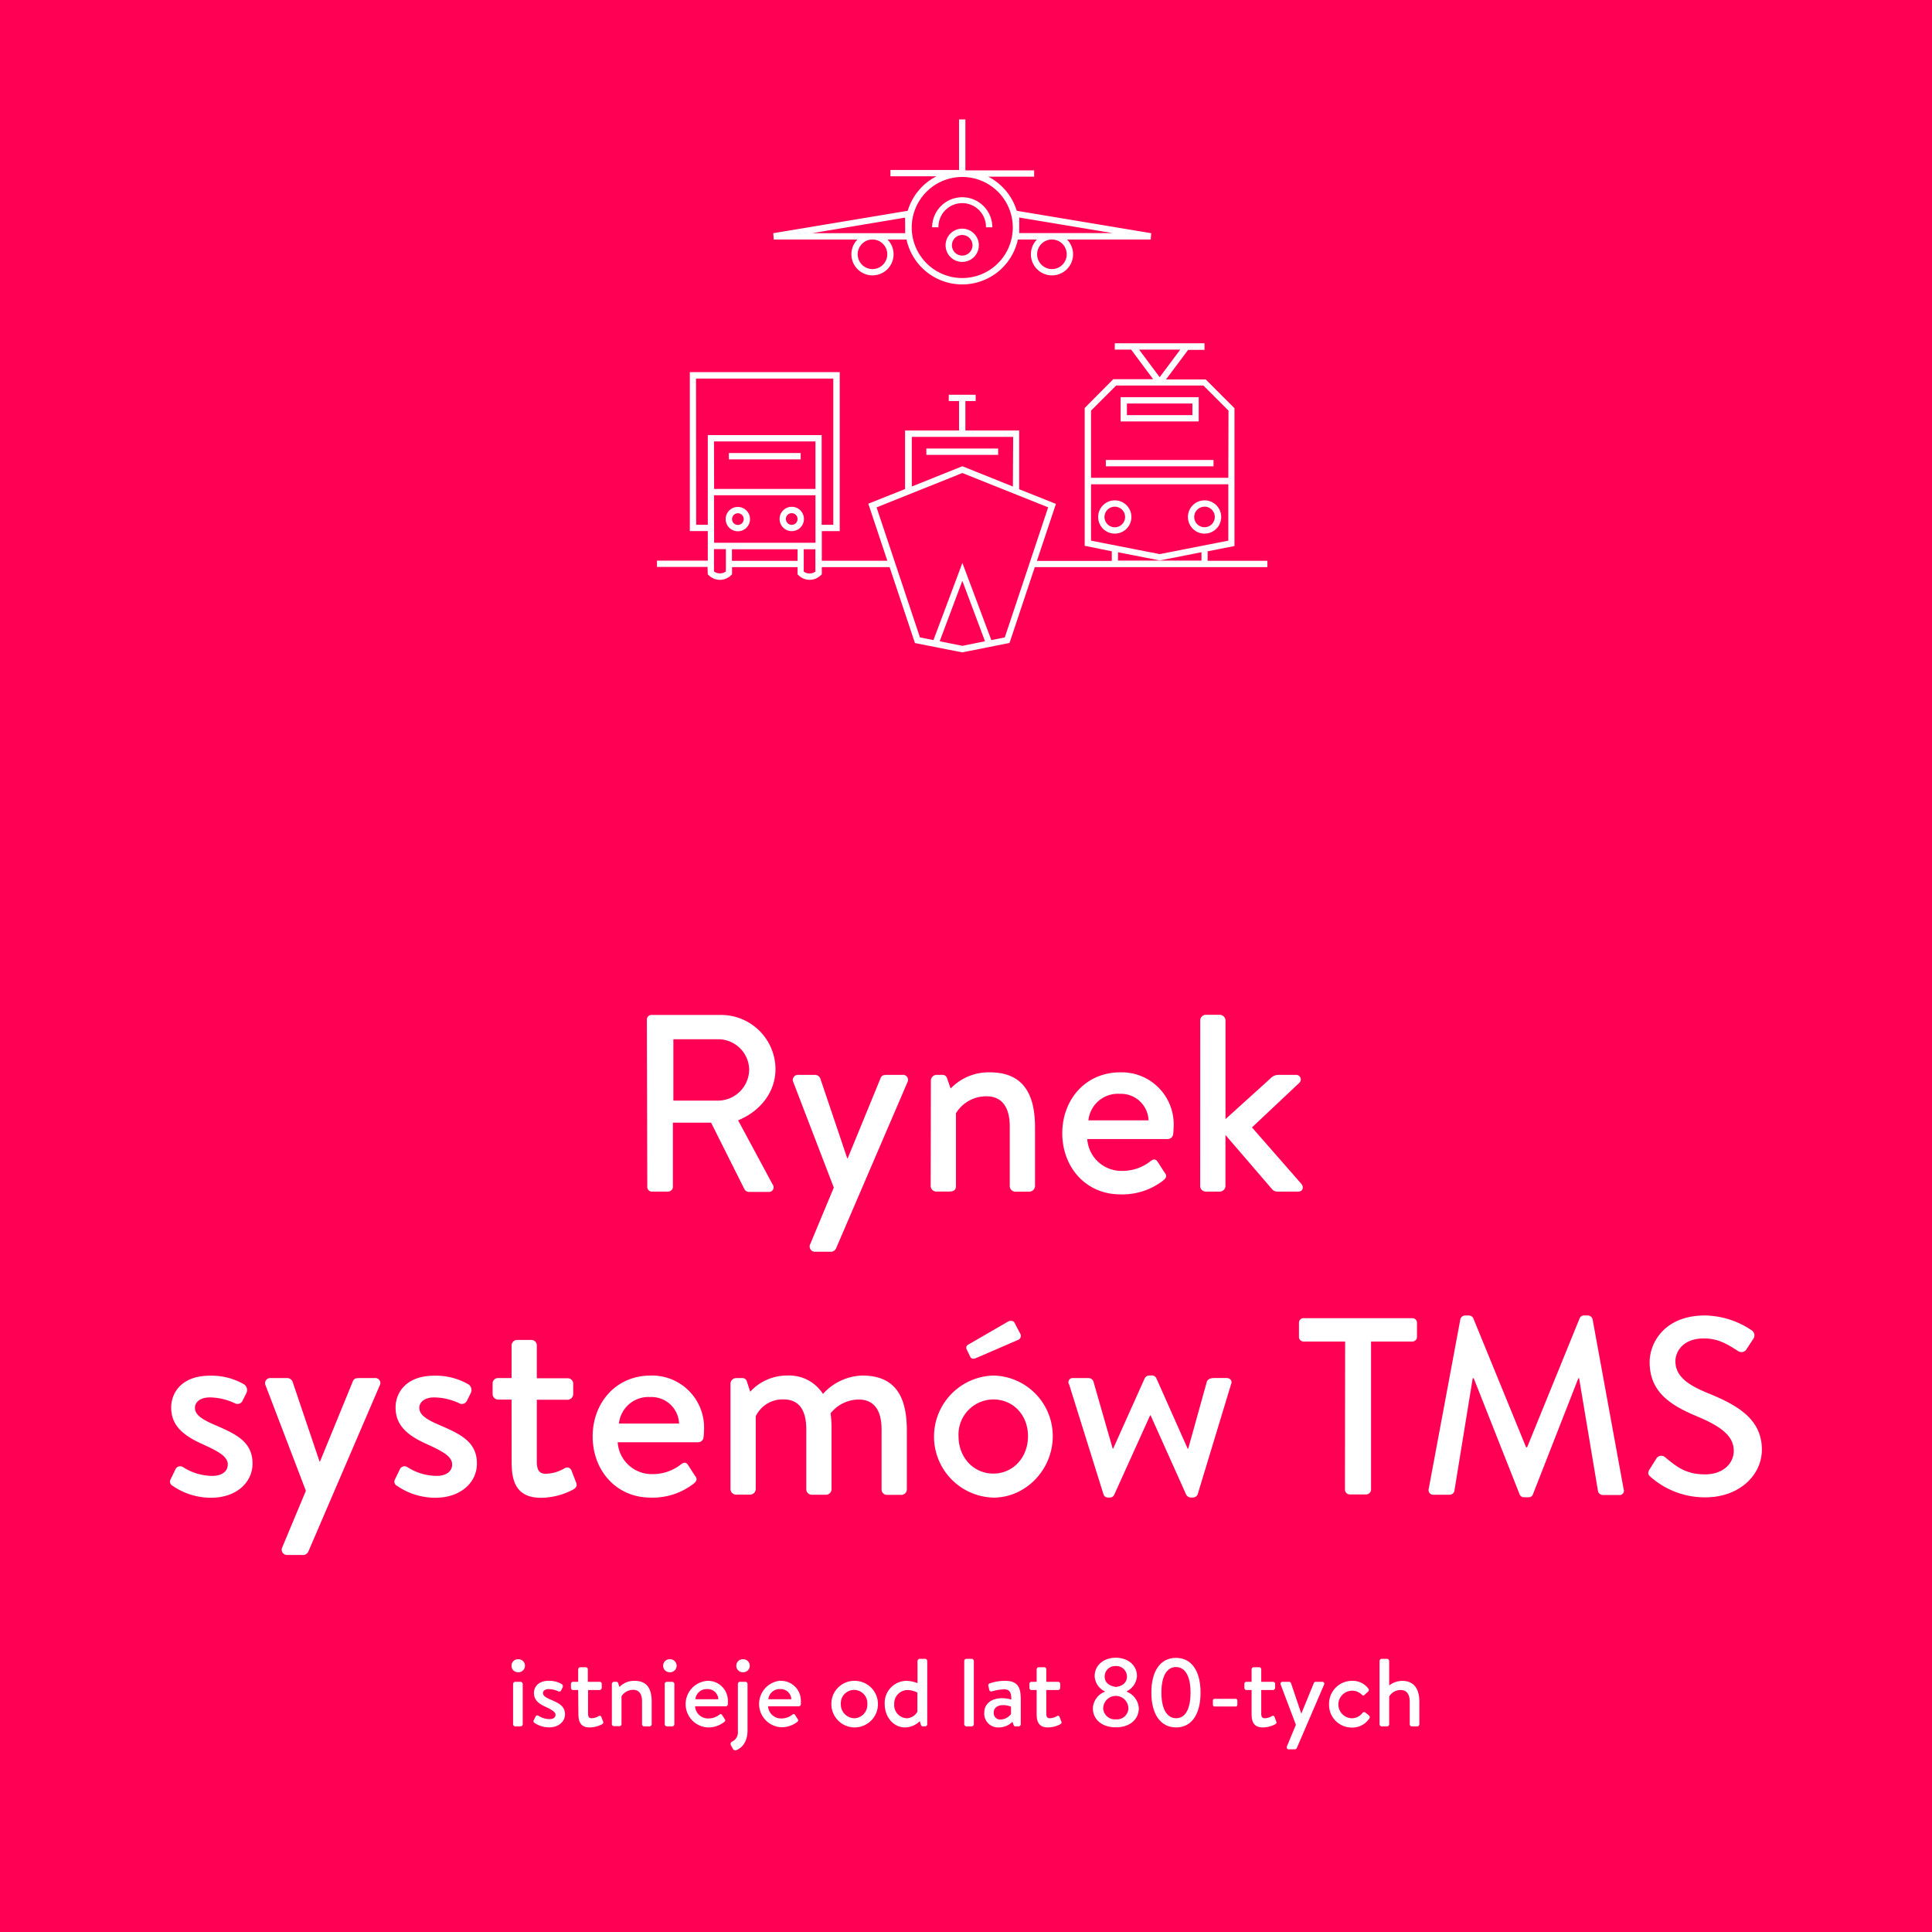 <svg id="Layer_1" data-name="Layer 1" xmlns="http://www.w3.org/2000/svg" viewBox="0 0 420.53 420.53"><defs><style>.cls-1{fill:#ff0054;}.cls-2{fill:#fff;}</style></defs><rect class="cls-1" width="420.53" height="420.53"/><path class="cls-2" d="M209.81,193.3h0l0,0a0,0,0,0,1,0,0l0,0h0l0,0h0v0h0Zm0,0a0,0,0,0,0,0,0h0v0Z"/><path class="cls-2" d="M209.86,193.32h0l0,0v0h0l0,.07h0v0Z"/><path class="cls-2" d="M209.92,193.32h0a0,0,0,0,1,0,0s0,0,0,0v0h0v0h0v0h0Z"/><path class="cls-2" d="M210,193.32s0,0,0,0h0a0,0,0,0,1,0,0S210,193.32,210,193.32Zm0,0h0Z"/><path class="cls-2" d="M210,193.3h0v0h0l0,0,0,0h0v0h0Z"/><path class="cls-2" d="M210.1,193.37h0s0,0,0,0a0,0,0,0,1,0,0h0a0,0,0,0,1,0,0h0Z"/><path class="cls-2" d="M210.13,193.32h0l0,0v0h0l0,.07h0v0Z"/><path class="cls-2" d="M210.19,193.37h0l0,0h0a0,0,0,0,1,0,0h0Z"/><path class="cls-2" d="M210.23,193.33h0v0h0Z"/><path class="cls-2" d="M210.29,193.32a0,0,0,0,1,0,0h0s0,0,0,0A0,0,0,0,1,210.29,193.32Zm0,0h0Z"/><path class="cls-2" d="M210.32,193.32h0a0,0,0,0,1,0,0h0a0,0,0,0,1,0,0s0,0,0,0v0h0v0h0v0h0v0h0v0h0Z"/><path class="cls-2" d="M210.42,193.32a0,0,0,0,1,0,0s0,0,0,0a0,0,0,0,1,0,0S210.41,193.32,210.42,193.32Zm0,0h0a0,0,0,0,0,0,0s0,0,0,0A0,0,0,0,0,210.42,193.36Zm0-.05Z"/><path class="cls-2" d="M210.45,193.32h0v0h0v0h0v0h0v.05h0v0h0v0h0Z"/><path class="cls-2" d="M210.56,193.31h0v.06h0Z"/><path class="cls-2" d="M210.61,193.3h0l0,0h0l0,0h0l0,.07h0v-.05l0,.05h0l0-.05h0v.05h0Z"/><path class="cls-2" d="M210.68,193.36h0a0,0,0,0,0,0,0s0,0,0,0h0s0,0,0,0,0,0,0,0h0l0,0,0,0s0,0,0,0Z"/><path class="cls-2" d="M140.8,221.92a1,1,0,0,1,1-1h15a11.86,11.86,0,0,1,12,11.76c0,5.06-3.36,9.24-8.14,11.17l7.53,14a1,1,0,0,1-.93,1.59h-4.13a1.17,1.17,0,0,1-1.15-.71l-7.2-14.36h-8.31v14a1.08,1.08,0,0,1-1,1h-3.58a1,1,0,0,1-1-1Zm15.56,17.65a6.83,6.83,0,0,0,6.71-6.82,6.74,6.74,0,0,0-6.71-6.54h-9.79v13.36Z"/><path class="cls-2" d="M172.7,235.61a1.12,1.12,0,0,1,1.1-1.65h3.63a1.28,1.28,0,0,1,1.1.72l5.88,17.43h.11l7.15-17.43c.22-.61.72-.72,1.32-.72h3.41a1.1,1.1,0,0,1,1.1,1.65L182,271.69a1.28,1.28,0,0,1-1,.77h-3.52a1.15,1.15,0,0,1-1.1-1.71l5.11-12.26Z"/><path class="cls-2" d="M202.62,235.17a1.26,1.26,0,0,1,1.21-1.21h1.32a1,1,0,0,1,1,.77l.77,2.2a11.48,11.48,0,0,1,8.53-3.52c7.75,0,9.84,5.39,9.84,12v12.76a1.26,1.26,0,0,1-1.21,1.21H221a1.22,1.22,0,0,1-1.21-1.21v-13c0-4.12-1.7-6.54-5-6.54a7.71,7.71,0,0,0-6.71,3.68v15.84c0,.83-.44,1.21-1.49,1.21h-2.8a1.22,1.22,0,0,1-1.21-1.21Z"/><path class="cls-2" d="M243.87,233.41a11.32,11.32,0,0,1,11.6,11.66,17.32,17.32,0,0,1-.11,1.76,1.19,1.19,0,0,1-1.15,1.1H236.66a7.43,7.43,0,0,0,7.59,6.93,9.81,9.81,0,0,0,6.21-2.14c.56-.39,1-.55,1.49.11l1.48,2.31c.45.55.66,1-.1,1.7a14.54,14.54,0,0,1-9.41,3.14c-7.7,0-12.7-6.05-12.7-13.31S236.22,233.41,243.87,233.41ZM250,243.86a6,6,0,0,0-6.27-5.77,6.44,6.44,0,0,0-6.82,5.77Z"/><path class="cls-2" d="M261.25,222.08a1.25,1.25,0,0,1,1.21-1.2h3.08a1.3,1.3,0,0,1,1.21,1.2v21.51l9.79-8.86a2.43,2.43,0,0,1,1.59-.77h4a1,1,0,0,1,.66,1.76l-10.28,9.68,10.78,12.32c.49.61.38,1.65-.72,1.65h-4.51a1.5,1.5,0,0,1-1.15-.5l-10.17-11.82v11.11a1.26,1.26,0,0,1-1.21,1.21h-3.08a1.22,1.22,0,0,1-1.21-1.21Z"/><path class="cls-2" d="M37.54,323.39a1,1,0,0,1-.44-1.32l1.15-2.36a1.13,1.13,0,0,1,1.65-.33,11.88,11.88,0,0,0,6.33,1.87c2.14,0,3.35-1.05,3.35-2.48,0-1.7-1.92-2.8-5.44-4.4-3.91-1.76-6.88-3.85-6.88-8,0-3.19,2.26-6.93,8.42-6.93a14.21,14.21,0,0,1,7.42,1.87,1.49,1.49,0,0,1,.55,1.87l-.88,1.76a1.19,1.19,0,0,1-1.65.5,13.15,13.15,0,0,0-5.44-1.27c-2.2,0-3.25,1.1-3.25,2.26,0,1.65,1.82,2.64,4.35,3.74,4.67,2,8.19,3.68,8.19,8.41,0,4-3.41,7.43-9.07,7.43A14.74,14.74,0,0,1,37.54,323.39Z"/><path class="cls-2" d="M57.83,301.61a1.12,1.12,0,0,1,1.1-1.65h3.63a1.26,1.26,0,0,1,1.1.72l5.89,17.43h.11l7.14-17.43c.22-.61.72-.72,1.33-.72h3.4a1.09,1.09,0,0,1,1.1,1.65l-15.5,36.08a1.29,1.29,0,0,1-1,.77H62.56a1.15,1.15,0,0,1-1.1-1.71l5.12-12.26Z"/><path class="cls-2" d="M86.38,323.39a1,1,0,0,1-.44-1.32l1.15-2.36a1.13,1.13,0,0,1,1.65-.33,11.88,11.88,0,0,0,6.33,1.87c2.14,0,3.35-1.05,3.35-2.48,0-1.7-1.92-2.8-5.44-4.4-3.91-1.76-6.88-3.85-6.88-8,0-3.19,2.26-6.93,8.42-6.93a14.21,14.21,0,0,1,7.42,1.87,1.49,1.49,0,0,1,.55,1.87l-.88,1.76a1.19,1.19,0,0,1-1.65.5,13.15,13.15,0,0,0-5.44-1.27c-2.2,0-3.25,1.1-3.25,2.26,0,1.65,1.82,2.64,4.35,3.74,4.67,2,8.19,3.68,8.19,8.41,0,4-3.41,7.43-9.07,7.43A14.74,14.74,0,0,1,86.38,323.39Z"/><path class="cls-2" d="M111.35,304.64h-2.92a1.23,1.23,0,0,1-1.21-1.21v-2.26a1.16,1.16,0,0,1,1.21-1.21h2.92v-7.09a1.22,1.22,0,0,1,1.21-1.21h3.13a1.18,1.18,0,0,1,1.16,1.21V300h6.71a1.19,1.19,0,0,1,1.21,1.21v2.26a1.26,1.26,0,0,1-1.21,1.21h-6.71v13.53c0,2.14.82,2.58,2,2.58a8.44,8.44,0,0,0,4.07-1.21,1,1,0,0,1,1.49.55l1,2.59c.27.66,0,1.1-.61,1.48a15.22,15.22,0,0,1-7,1.82c-5.06,0-6.43-3.08-6.43-7.59Z"/><path class="cls-2" d="M141.65,299.41a11.32,11.32,0,0,1,11.6,11.66,17.32,17.32,0,0,1-.11,1.76,1.18,1.18,0,0,1-1.15,1.1H134.45a7.42,7.42,0,0,0,7.59,6.93,9.85,9.85,0,0,0,6.21-2.14c.55-.39,1-.55,1.48.11l1.49,2.31c.44.55.66,1-.11,1.7a14.54,14.54,0,0,1-9.4,3.14C134,326,129,319.93,129,312.67S134,299.41,141.65,299.41Zm6.16,10.45a6,6,0,0,0-6.27-5.77,6.45,6.45,0,0,0-6.82,5.77Z"/><path class="cls-2" d="M159,301.17a1.26,1.26,0,0,1,1.21-1.21h1.27a1,1,0,0,1,1.1.77l.71,2.2a10.85,10.85,0,0,1,8.08-3.52,8.69,8.69,0,0,1,7.76,4,12,12,0,0,1,8.58-4c7.75,0,9.68,5.39,9.68,12v12.76a1.19,1.19,0,0,1-1.21,1.21h-3.08a1.15,1.15,0,0,1-1.21-1.21v-13c0-4.07-1.54-6.54-5-6.54a7.89,7.89,0,0,0-6.1,3A23.78,23.78,0,0,1,181,311v13.14a1.21,1.21,0,0,1-1.16,1.21h-3.13a1.18,1.18,0,0,1-1.21-1.21v-13c0-4.12-1.49-6.54-5-6.54a6.46,6.46,0,0,0-6,3.68v15.84a1.26,1.26,0,0,1-1.21,1.21h-3.08a1.22,1.22,0,0,1-1.21-1.21Z"/><path class="cls-2" d="M216.23,299.41a13.18,13.18,0,0,1,12.92,13.2c0,7.26-5.83,13.37-12.92,13.37a13.29,13.29,0,0,1,0-26.57Zm0,21.34c4.23,0,7.53-3.46,7.53-8.14s-3.3-8-7.53-8a7.63,7.63,0,0,0-7.59,8C208.64,317.29,211.94,320.75,216.23,320.75Zm-5.06-25.46-.77-1.6a.76.76,0,0,1,.33-1l8.63-5c.33-.22,1.16-.33,1.43.16l1.27,2.42a.94.94,0,0,1-.33,1.32l-9.24,4C211.72,295.89,211.39,295.73,211.17,295.29Z"/><path class="cls-2" d="M232.73,301.39a.91.91,0,0,1,.88-1.43h3.3a1.13,1.13,0,0,1,1.1.77l4.18,14.58h.11L249.17,300a1.17,1.17,0,0,1,1.05-.61h.38a1.07,1.07,0,0,1,1.1.61l6.82,15.34h.11l4.07-14.63c.33-.77,1.27-.77,1.93-.77h2.31c.88,0,1.37.66,1,1.43l-7.26,23.93a1.18,1.18,0,0,1-1.16.66h-.22a1.19,1.19,0,0,1-1.1-.61l-7.75-17.27h-.11l-7.81,17.27a1,1,0,0,1-1,.61h-.33a1,1,0,0,1-1-.66Z"/><path class="cls-2" d="M292.79,292h-9a1,1,0,0,1-1.05-1v-3.08a1,1,0,0,1,1.05-1h23.64a1,1,0,0,1,1,1V291a1,1,0,0,1-1,1h-9v32.29a1.09,1.09,0,0,1-1.05,1h-3.63a1.08,1.08,0,0,1-1-1Z"/><path class="cls-2" d="M317.87,287.15a1.11,1.11,0,0,1,1-.82h.88a1.1,1.1,0,0,1,.93.6l11.5,28.1h.22l11.44-28.1a1,1,0,0,1,.93-.6h.88a1.11,1.11,0,0,1,1,.82l6.76,37a.93.93,0,0,1-1,1.26h-3.57a1.13,1.13,0,0,1-1-.77L343.72,300h-.17l-9.9,25.3a.93.93,0,0,1-.93.6h-1a1,1,0,0,1-.94-.6l-10-25.3h-.22l-4,24.58a1.07,1.07,0,0,1-1,.77h-3.58a1,1,0,0,1-1-1.26Z"/><path class="cls-2" d="M359.06,319.82l1.43-2.26a1.25,1.25,0,0,1,1.87-.44c2.59,2.15,4.57,3.8,8.8,3.8,3.8,0,6.22-2.31,6.22-5.12,0-3.3-2.86-5.39-8.31-7.64-5.61-2.37-10-5.28-10-11.66,0-4.29,3.3-10.17,12.05-10.17a18.67,18.67,0,0,1,10.17,3.24,1.31,1.31,0,0,1,.33,1.87l-1.37,2.09a1.31,1.31,0,0,1-1.93.55c-2.14-1.37-4.23-2.75-7.42-2.75-4.62,0-6.22,2.91-6.22,4.95,0,3.13,2.42,5.06,7,6.93,6.38,2.58,11.82,5.61,11.82,12.32,0,5.72-5.11,10.39-12.26,10.39a17.86,17.86,0,0,1-11.83-4.34C358.9,321.14,358.46,320.75,359.06,319.82Z"/><path class="cls-2" d="M111.34,362.58a1.39,1.39,0,0,1,1.39-1.42,1.42,1.42,0,1,1,0,2.83A1.39,1.39,0,0,1,111.34,362.58Zm.34,3.95a.48.48,0,0,1,.46-.46h1.18a.49.49,0,0,1,.46.46v8.78a.48.48,0,0,1-.46.46h-1.18a.47.47,0,0,1-.46-.46Z"/><path class="cls-2" d="M116.32,375a.39.39,0,0,1-.17-.5l.44-.9a.43.43,0,0,1,.63-.13,4.48,4.48,0,0,0,2.42.72c.82,0,1.28-.4,1.28-.95s-.74-1.07-2.08-1.68c-1.49-.67-2.62-1.47-2.62-3.06,0-1.22.86-2.65,3.21-2.65a5.46,5.46,0,0,1,2.83.71.58.58,0,0,1,.21.72l-.33.67a.46.46,0,0,1-.63.19,5.11,5.11,0,0,0-2.08-.48c-.84,0-1.24.42-1.24.86,0,.63.69,1,1.66,1.43,1.78.75,3.13,1.4,3.13,3.21,0,1.51-1.31,2.83-3.47,2.83A5.63,5.63,0,0,1,116.32,375Z"/><path class="cls-2" d="M125.85,367.86h-1.11a.47.47,0,0,1-.46-.47v-.86a.44.44,0,0,1,.46-.46h1.11v-2.71a.47.47,0,0,1,.47-.46h1.19a.45.45,0,0,1,.44.46v2.71h2.57a.45.45,0,0,1,.46.46v.86a.49.49,0,0,1-.46.47H128V373c0,.82.32,1,.78,1a3.19,3.19,0,0,0,1.55-.47.37.37,0,0,1,.57.21l.38,1c.1.25,0,.42-.23.57a5.89,5.89,0,0,1-2.69.69c-1.93,0-2.46-1.17-2.46-2.9Z"/><path class="cls-2" d="M133.18,366.53a.48.48,0,0,1,.46-.46h.51a.38.38,0,0,1,.4.29l.29.84a4.38,4.38,0,0,1,3.26-1.34c3,0,3.75,2.06,3.75,4.58v4.87a.48.48,0,0,1-.46.46h-1.17a.47.47,0,0,1-.47-.46v-5c0-1.57-.65-2.49-1.91-2.49a3,3,0,0,0-2.56,1.4v6.05c0,.31-.17.46-.57.46h-1.07a.47.47,0,0,1-.46-.46Z"/><path class="cls-2" d="M144.35,362.58a1.39,1.39,0,0,1,1.39-1.42,1.42,1.42,0,1,1,0,2.83A1.39,1.39,0,0,1,144.35,362.58Zm.34,3.95a.48.48,0,0,1,.46-.46h1.18a.49.49,0,0,1,.46.46v8.78a.48.48,0,0,1-.46.46h-1.18a.47.47,0,0,1-.46-.46Z"/><path class="cls-2" d="M154,365.86a4.32,4.32,0,0,1,4.43,4.45c0,.17,0,.51,0,.67a.45.45,0,0,1-.44.42h-6.7a2.83,2.83,0,0,0,2.9,2.65,3.76,3.76,0,0,0,2.37-.82c.21-.15.4-.21.57,0l.57.88c.16.21.25.4,0,.65A5.54,5.54,0,0,1,154,376a5.08,5.08,0,0,1,0-10.14Zm2.35,4a2.28,2.28,0,0,0-2.39-2.2,2.45,2.45,0,0,0-2.6,2.2Z"/><path class="cls-2" d="M162.71,376.65c0,2.4-1.11,3.78-2.44,4.29a.57.57,0,0,1-.73-.26l-.44-.81a.55.55,0,0,1,.25-.78,2.2,2.2,0,0,0,1.26-2.19V366.53a.45.45,0,0,1,.46-.46h1.18a.46.46,0,0,1,.46.46Zm-2.44-14.07a1.39,1.39,0,0,1,1.39-1.42,1.42,1.42,0,1,1,0,2.83A1.39,1.39,0,0,1,160.27,362.58Z"/><path class="cls-2" d="M169.89,365.86a4.32,4.32,0,0,1,4.43,4.45c0,.17,0,.51,0,.67a.45.45,0,0,1-.44.42h-6.7a2.83,2.83,0,0,0,2.9,2.65,3.76,3.76,0,0,0,2.37-.82c.21-.15.4-.21.57,0l.56.88c.17.21.26.4,0,.65a5.54,5.54,0,0,1-3.59,1.2,5.08,5.08,0,0,1,0-10.14Zm2.35,4a2.28,2.28,0,0,0-2.39-2.2,2.46,2.46,0,0,0-2.61,2.2Z"/><path class="cls-2" d="M185.91,365.86a5.07,5.07,0,1,1-4.95,5A5,5,0,0,1,185.91,365.86Zm0,8.15a2.94,2.94,0,0,0,2.88-3.11,2.89,2.89,0,1,0-5.77,0A3,3,0,0,0,185.91,374Z"/><path class="cls-2" d="M197.27,365.86a7.14,7.14,0,0,1,2.44.5v-4.82a.5.5,0,0,1,.46-.47h1.2a.48.48,0,0,1,.46.47v13.77a.47.47,0,0,1-.46.46h-.51c-.23,0-.37-.17-.44-.42l-.21-.71A4.7,4.7,0,0,1,197,376c-2.56,0-4.43-2.31-4.43-5.08A4.8,4.8,0,0,1,197.27,365.86Zm0,8.15a2.76,2.76,0,0,0,2.41-1.43v-4.16a4.89,4.89,0,0,0-2.22-.56,2.94,2.94,0,0,0-2.82,3.06A2.86,2.86,0,0,0,197.32,374Z"/><path class="cls-2" d="M209.88,361.54a.47.47,0,0,1,.46-.47h1.17a.5.5,0,0,1,.46.47v13.77a.48.48,0,0,1-.46.46h-1.17a.46.46,0,0,1-.46-.46Z"/><path class="cls-2" d="M218.13,369.64a7.6,7.6,0,0,1,2,.29c0-1.53-.34-2.22-1.55-2.22a9.8,9.8,0,0,0-2.71.46.45.45,0,0,1-.55-.4l-.19-.8a.44.44,0,0,1,.32-.56,10.15,10.15,0,0,1,3.34-.55c3.1,0,3.4,1.87,3.4,4.28v5.17a.48.48,0,0,1-.46.46H221c-.19,0-.29-.08-.4-.34l-.23-.65a4.17,4.17,0,0,1-3,1.22,3,3,0,0,1-3.13-3.23C214.24,371,215.63,369.64,218.13,369.64Zm-.32,4.64a3,3,0,0,0,2.25-1.18v-1.61a4.28,4.28,0,0,0-1.76-.34c-1.14,0-2,.59-2,1.6A1.41,1.41,0,0,0,217.81,374.28Z"/><path class="cls-2" d="M225.64,367.86h-1.11a.47.47,0,0,1-.46-.47v-.86a.44.44,0,0,1,.46-.46h1.11v-2.71a.47.47,0,0,1,.47-.46h1.19a.44.44,0,0,1,.44.46v2.71h2.57a.45.45,0,0,1,.46.46v.86a.49.49,0,0,1-.46.47h-2.57V373c0,.82.32,1,.78,1a3.27,3.27,0,0,0,1.56-.47.36.36,0,0,1,.56.21l.38,1c.11.25,0,.42-.23.57a5.85,5.85,0,0,1-2.69.69c-1.93,0-2.46-1.17-2.46-2.9Z"/><path class="cls-2" d="M240.49,368.23v-.08a3.82,3.82,0,0,1-2.22-3.32c0-2.39,2-4,4.59-4s4.62,1.58,4.62,4a4,4,0,0,1-2.22,3.3v.1a4.13,4.13,0,0,1,2.62,3.61c0,2.36-1.91,4.14-5,4.14s-5-1.78-5-4.14A4.06,4.06,0,0,1,240.49,368.23Zm2.37,6a2.47,2.47,0,0,0,2.75-2.35,2.74,2.74,0,0,0-5.48,0A2.53,2.53,0,0,0,242.86,374.24Zm2.44-9.32a2.32,2.32,0,0,0-2.5-2.27,2.27,2.27,0,0,0-2.35,2.27c0,1.17.73,2,2.43,2.28C244.54,367,245.3,366.07,245.3,364.92Z"/><path class="cls-2" d="M250.61,368.42c0-4.74,2-7.56,5.36-7.56s5.35,2.82,5.35,7.56S259.37,376,256,376,250.61,373.15,250.61,368.42Zm8.53,0c0-3.55-1.16-5.56-3.17-5.56s-3.17,2-3.17,5.56S254,374,256,374,259.14,372,259.14,368.42Z"/><path class="cls-2" d="M264,371.07v-.91a.38.38,0,0,1,.4-.39h4.53a.38.38,0,0,1,.4.39v.91a.38.38,0,0,1-.4.38h-4.53A.38.38,0,0,1,264,371.07Z"/><path class="cls-2" d="M272.43,367.86h-1.11a.47.47,0,0,1-.46-.47v-.86a.44.44,0,0,1,.46-.46h1.11v-2.71a.47.47,0,0,1,.46-.46h1.2a.45.45,0,0,1,.44.46v2.71h2.56a.45.45,0,0,1,.46.46v.86a.48.48,0,0,1-.46.47h-2.56V373c0,.82.32,1,.78,1a3.19,3.19,0,0,0,1.55-.47.37.37,0,0,1,.57.21l.38,1c.1.25,0,.42-.23.57a5.89,5.89,0,0,1-2.69.69c-1.93,0-2.46-1.17-2.46-2.9Z"/><path class="cls-2" d="M278.77,366.7a.43.43,0,0,1,.42-.63h1.39a.49.49,0,0,1,.42.27l2.25,6.66h0l2.73-6.66c.08-.23.27-.27.5-.27h1.3a.42.42,0,0,1,.42.63l-5.92,13.77a.48.48,0,0,1-.4.3h-1.34a.44.44,0,0,1-.42-.65l1.95-4.69Z"/><path class="cls-2" d="M294.31,365.86a4.27,4.27,0,0,1,3.53,1.68.48.48,0,0,1-.08.69l-.76.7c-.27.25-.46.06-.63-.11a3,3,0,1,0-2.06,5.19,3,3,0,0,0,2.29-1.2.44.44,0,0,1,.65,0l.65.52c.23.21.34.44.17.7a4.44,4.44,0,0,1-3.78,2,4.94,4.94,0,0,1-5-5.06A5,5,0,0,1,294.31,365.86Z"/><path class="cls-2" d="M300.28,361.54a.48.48,0,0,1,.46-.47h1.18a.5.5,0,0,1,.46.47v5.33a4.66,4.66,0,0,1,2.81-1c2.75,0,3.76,1.93,3.76,4.58v4.87a.48.48,0,0,1-.46.46h-1.18a.47.47,0,0,1-.46-.46V370.4c0-1.6-.67-2.54-1.93-2.54a2.89,2.89,0,0,0-2.54,1.4v6.05a.45.45,0,0,1-.49.46h-1.15a.47.47,0,0,1-.46-.46Z"/><rect id="Rectangle_183" data-name="Rectangle 183" class="cls-2" x="201.63" y="97.63" width="15.63" height="1.38"/><path id="Path_192" data-name="Path 192" class="cls-2" d="M209.44,42.93a6.57,6.57,0,0,0-6.55,6.55h1.38a5.17,5.17,0,0,1,10.34-.19v.19H216A6.56,6.56,0,0,0,209.44,42.93Z"/><path id="Path_193" data-name="Path 193" class="cls-2" d="M209.44,49.77a3.62,3.62,0,1,0,3.62,3.62A3.62,3.62,0,0,0,209.44,49.77Zm0,5.86a2.24,2.24,0,1,1,2.24-2.24,2.24,2.24,0,0,1-2.24,2.24Z"/><rect id="Rectangle_184" data-name="Rectangle 184" class="cls-2" x="158.65" y="98.61" width="15.63" height="1.38"/><path id="Path_195" data-name="Path 195" class="cls-2" d="M163.25,113a2.65,2.65,0,1,0-2.64,2.64h0A2.64,2.64,0,0,0,163.25,113Zm-3.91,0a1.27,1.27,0,1,1,1.27,1.26,1.26,1.26,0,0,1-1.27-1.26Z"/><path id="Path_196" data-name="Path 196" class="cls-2" d="M172.33,115.61a2.65,2.65,0,1,0-2.64-2.64h0A2.64,2.64,0,0,0,172.33,115.61Zm0-3.91a1.27,1.27,0,1,1-1.27,1.27,1.26,1.26,0,0,1,1.27-1.27Z"/><path id="Path_191" data-name="Path 191" class="cls-2" d="M197.58,45.88l-29.27,4.88.11,1.37h18.22a4.59,4.59,0,1,0,6.54,0h4.14a12.4,12.4,0,0,0,24.24,0h4.15a4.59,4.59,0,1,0,6.54,0h18.22l.11-1.37-29.27-4.88a12.45,12.45,0,0,0-6.21-7.43h10V37.08H210.13V26h-1.38v11H193.82v1.38h10A12.47,12.47,0,0,0,197.58,45.88Zm11.87,14.64a11,11,0,1,1,11-11,11,11,0,0,1-11,11Zm-16.32-5.17a3.22,3.22,0,1,1-3.22-3.22h0A3.22,3.22,0,0,1,193.13,55.35Zm3.9-4.59H176.75L197,47.37Zm35.16,4.59A3.22,3.22,0,1,1,229,52.13h0A3.22,3.22,0,0,1,232.19,55.35Zm-10.34-8,20.29,3.38H221.85Z"/><path id="Path_194" data-name="Path 194" class="cls-2" d="M154.06,125l.2.2a3.45,3.45,0,0,0,4.88,0l.2-.2v-1.55h14.25V125l.2.2a3.46,3.46,0,0,0,4.88,0h0l.21-.2v-1.55h14.76l5.51,16.52L209.44,142l10.3-2.05,5.5-16.51h50.62v-1.37h-13V120l5.84-1.15v-30l-6.26-6.26H253.8l4.82-6.44h3.56V74.72H242.65V76.1h3.56L251,82.54h-8.68L236.1,88.8v30L242,120v2.09H225.7l4.14-12.41-8-3.19V93.71H210.13V87.29h2.24V85.92h-5.86v1.37h2.24v6.42H197v12.74l-8,3.19,4.14,12.41H178.88v-6.44h3.9V81H150.15v34.59h3.91v6.44H143v1.37h11ZM256.9,76.1l-4.48,6-4.48-6Zm-19.42,29.31h29.88v12.27l-14.94,2.93-14.94-2.93ZM267.36,104H237.48V89.38l5.46-5.46h19l5.46,5.46Zm-24,16.21,9.07,1.78,9.09-1.79v1.82H243.35ZM220.47,105.9l-11-4.42-11,4.42V95.1h22.06Zm-11-2.94,18.68,7.47-9.44,28.31-2.93.59-6.3-16.8-6.3,16.8-2.94-.59-9.44-28.3Zm0,37.62-4.93-1,4.93-13.15,4.93,13.15ZM156,124.69a2,2,0,0,1-.59-.31v-4.86H158v4.86a1.75,1.75,0,0,1-.59.31A2.19,2.19,0,0,1,156,124.69Zm-.59-16.89H177.5v10.34H155.44Zm-3.91-25.4h29.88v31.83h-2.53V94.7H154.06v19.53h-2.53Zm3.91,13.68H177.5v10.34H155.44Zm3.91,26v-2.53H173.6v2.53Zm16.22,2.64a1.75,1.75,0,0,1-.59-.31v-4.86h2.53v4.86a2,2,0,0,1-.59.31,2.25,2.25,0,0,1-1.36,0Z"/><path id="Path_197" data-name="Path 197" class="cls-2" d="M246.27,112.53a3.62,3.62,0,1,0-3.62,3.62h0A3.62,3.62,0,0,0,246.27,112.53Zm-5.86,0a2.24,2.24,0,1,1,2.24,2.24,2.24,2.24,0,0,1-2.24-2.24Z"/><path id="Path_198" data-name="Path 198" class="cls-2" d="M262.18,116.15a3.62,3.62,0,1,0-3.61-3.62h0A3.62,3.62,0,0,0,262.18,116.15Zm0-5.87a2.24,2.24,0,1,1-2.24,2.24h0a2.25,2.25,0,0,1,2.24-2.23Z"/><rect id="Rectangle_185" data-name="Rectangle 185" class="cls-2" x="240.7" y="100.12" width="23.44" height="1.38"/><path id="Path_199" data-name="Path 199" class="cls-2" d="M260.92,86.45h-17v5.28h17Zm-1.38,3.91H245.29V87.83h14.25Z"/></svg>